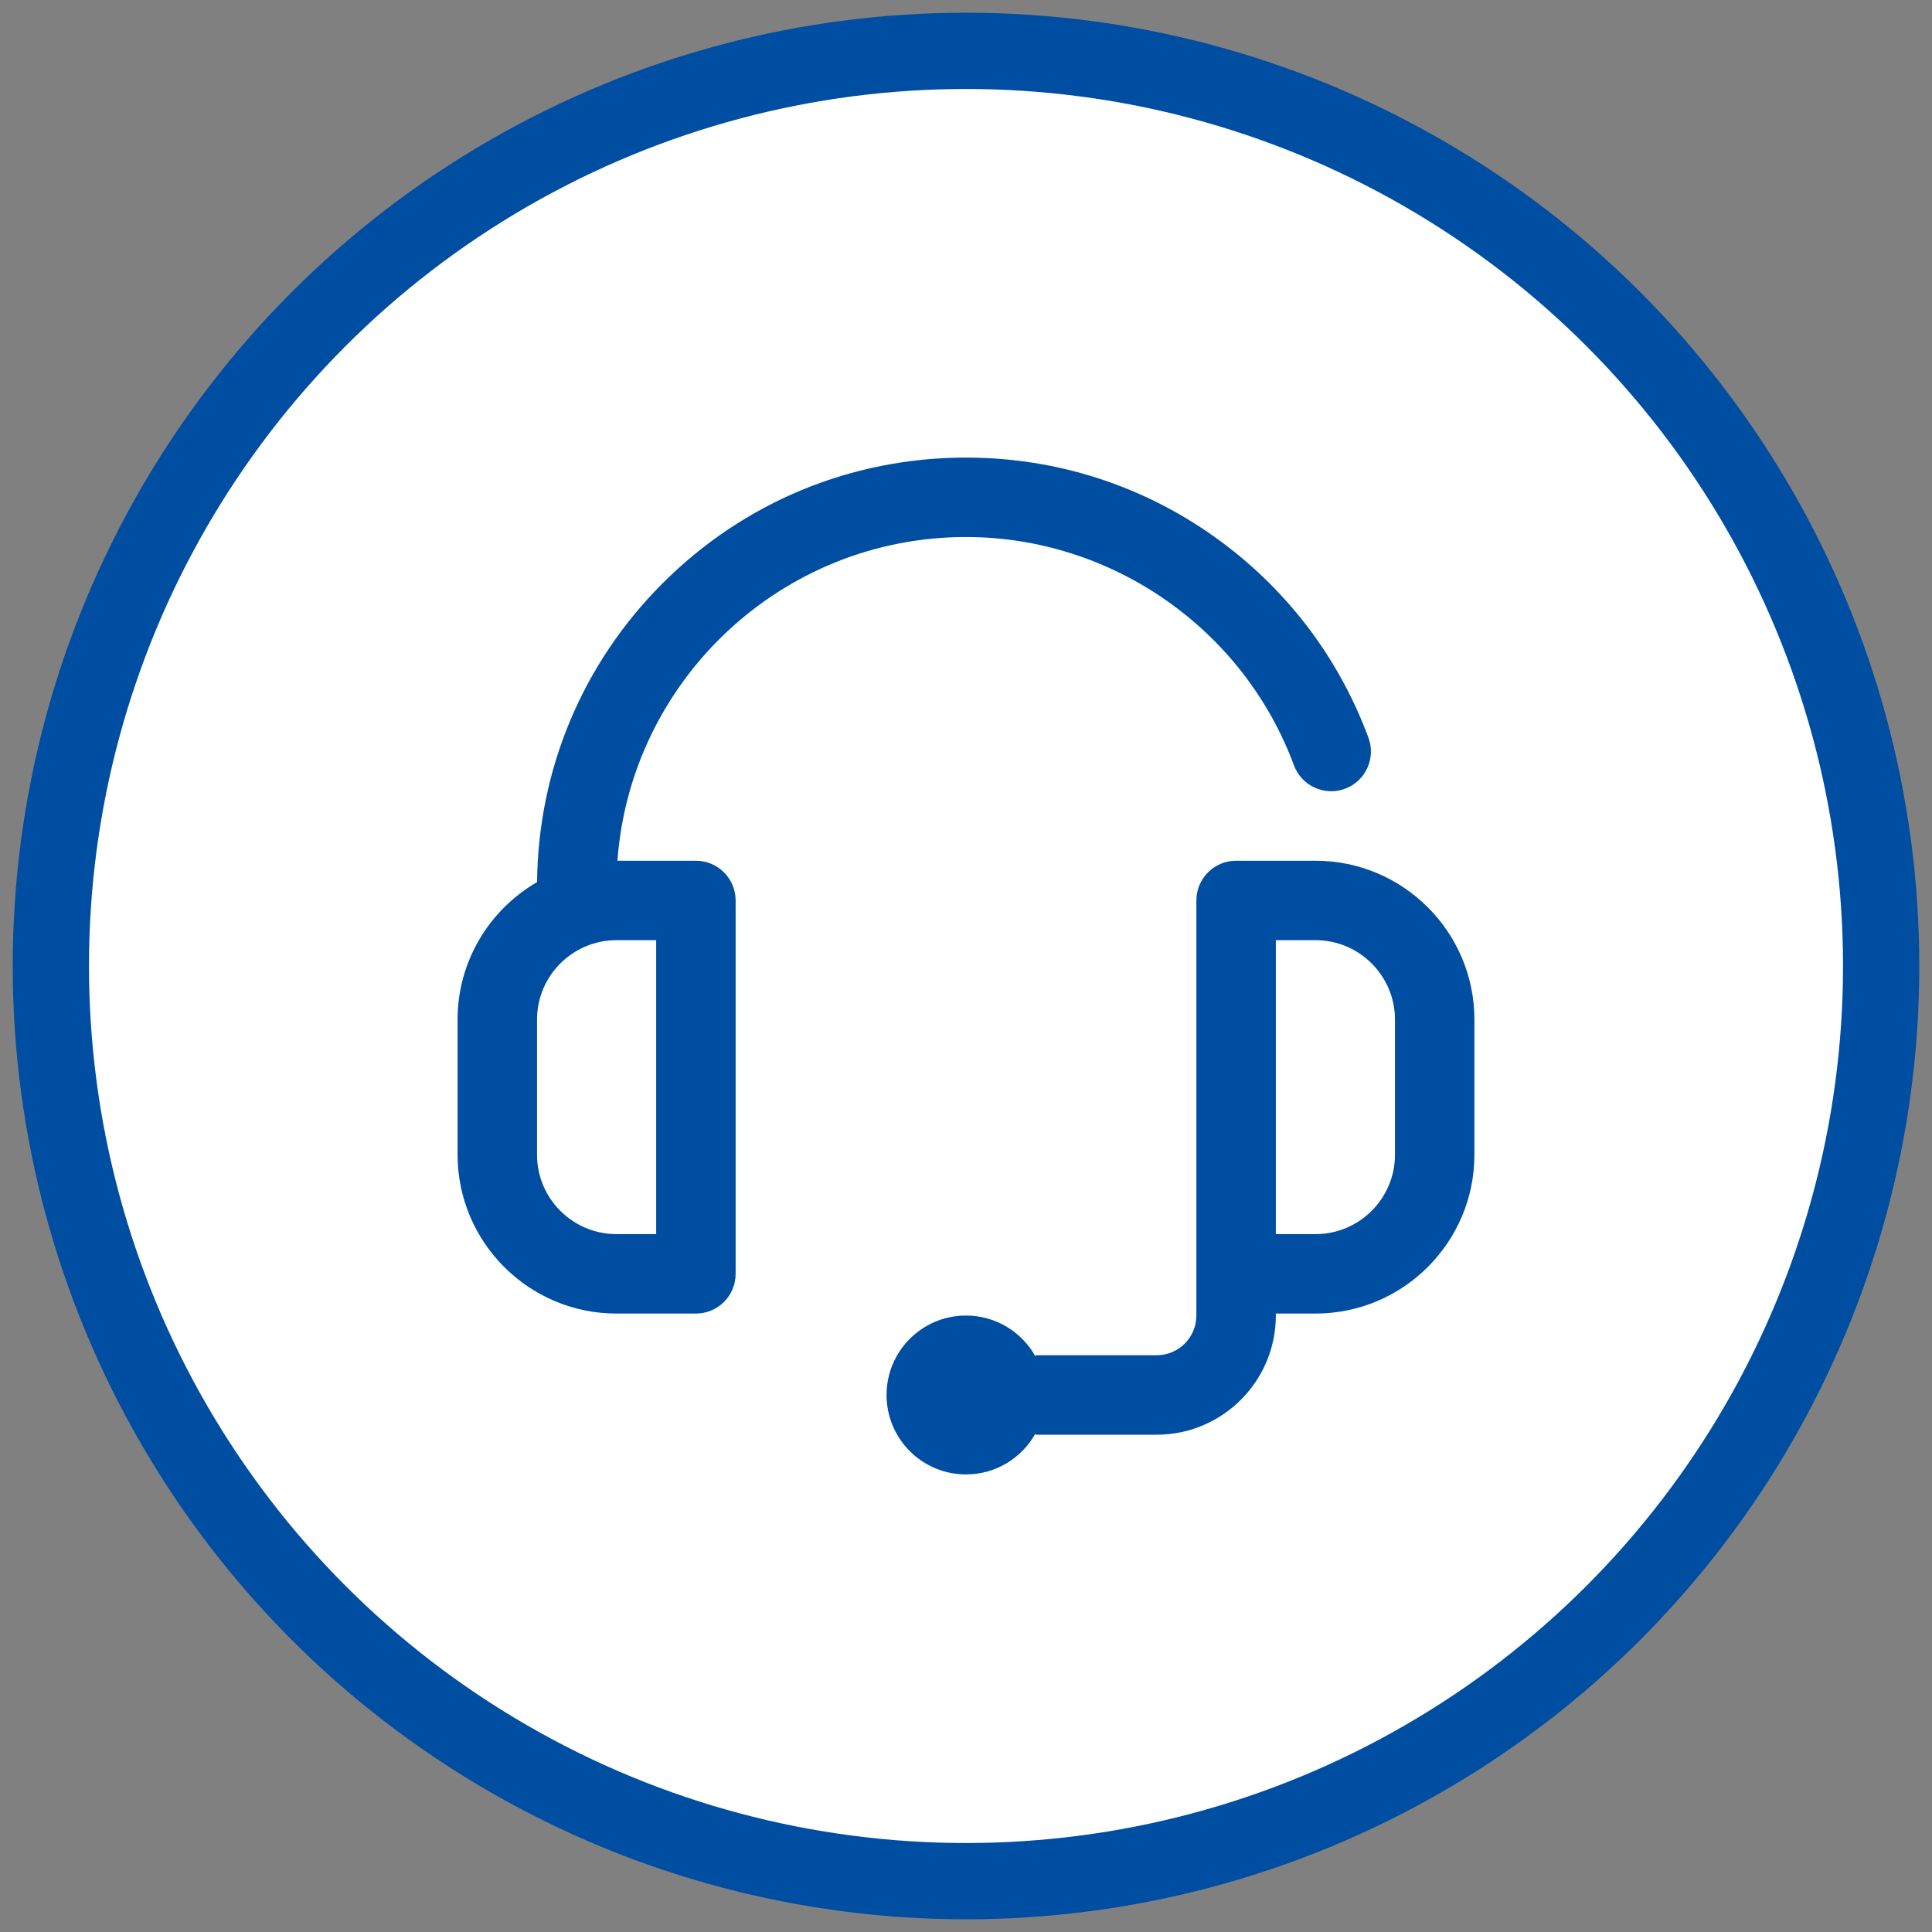 <?xml version="1.0" encoding="UTF-8"?>
<svg width="76px" height="76px" viewBox="0 0 76 76" version="1.1" xmlns="http://www.w3.org/2000/svg" xmlns:xlink="http://www.w3.org/1999/xlink">
    <rect x="0" y="0" width="76" height="76" fill="#808080" stroke="none"/>
    <title>A57AA4D0-79D7-426B-93B4-B19EBBE6DBEE@1</title>
    <g id="Page-1" stroke="none" stroke-width="1" fill="none" fill-rule="evenodd">
        <g id="Call-Widget---Out-of-Working-Hours---Action-sheet" transform="translate(-169, -596)">
            <g id="Group" transform="translate(171, 598)">
                <circle id="Oval" stroke="#004EA2" stroke-width="3" fill="#FFFFFF" cx="36" cy="36" r="36"></circle>
                <g id="headset-(1)" transform="translate(16, 16)" fill="#004EA2" fill-rule="nonzero">
                    <path d="M9.375,15.859 L6.288,15.859 C6.809,8.75 12.76,3.125 20,3.125 C25.729,3.125 30.913,6.734 32.9,12.105 C33.2,12.914 34.099,13.327 34.908,13.028 C35.717,12.729 36.131,11.83 35.831,11.02 C34.647,7.819 32.543,5.08 29.747,3.098 C26.887,1.071 23.517,0 20,0 C15.493,0 11.255,1.755 8.068,4.943 C4.922,8.088 3.172,12.257 3.127,16.699 C1.26,17.781 0,19.8 0,22.109 L0,27.422 C0,30.868 2.804,33.672 6.25,33.672 L9.375,33.672 C10.238,33.672 10.938,32.972 10.938,32.109 L10.938,17.422 C10.938,16.559 10.238,15.859 9.375,15.859 Z M7.812,30.547 L6.25,30.547 C4.527,30.547 3.125,29.145 3.125,27.422 L3.125,22.109 C3.125,20.386 4.527,18.984 6.25,18.984 L7.812,18.984 L7.812,30.547 Z" id="Shape"></path>
                    <path d="M33.75,15.859 L30.625,15.859 C29.762,15.859 29.062,16.559 29.062,17.422 L29.062,28.125 L29.062,32.109 L29.062,33.75 C29.062,34.612 28.362,35.312 27.5,35.312 L22.734,35.312 L22.734,35.362 C22.201,34.401 21.177,33.75 20,33.75 C18.274,33.75 16.875,35.149 16.875,36.875 C16.875,38.601 18.274,40 20,40 C21.177,40 22.201,39.349 22.734,38.388 L22.734,38.438 L27.5,38.438 C30.085,38.438 32.188,36.335 32.188,33.75 L32.188,33.672 L33.75,33.672 C37.196,33.672 40,30.868 40,27.422 L40,22.109 C40,18.663 37.196,15.859 33.75,15.859 Z M36.875,27.422 C36.875,29.145 35.473,30.547 33.75,30.547 L32.188,30.547 L32.188,28.125 L32.188,18.984 L33.75,18.984 C35.473,18.984 36.875,20.386 36.875,22.109 L36.875,27.422 Z" id="Shape"></path>
                </g>
            </g>
        </g>
    </g>
</svg>
